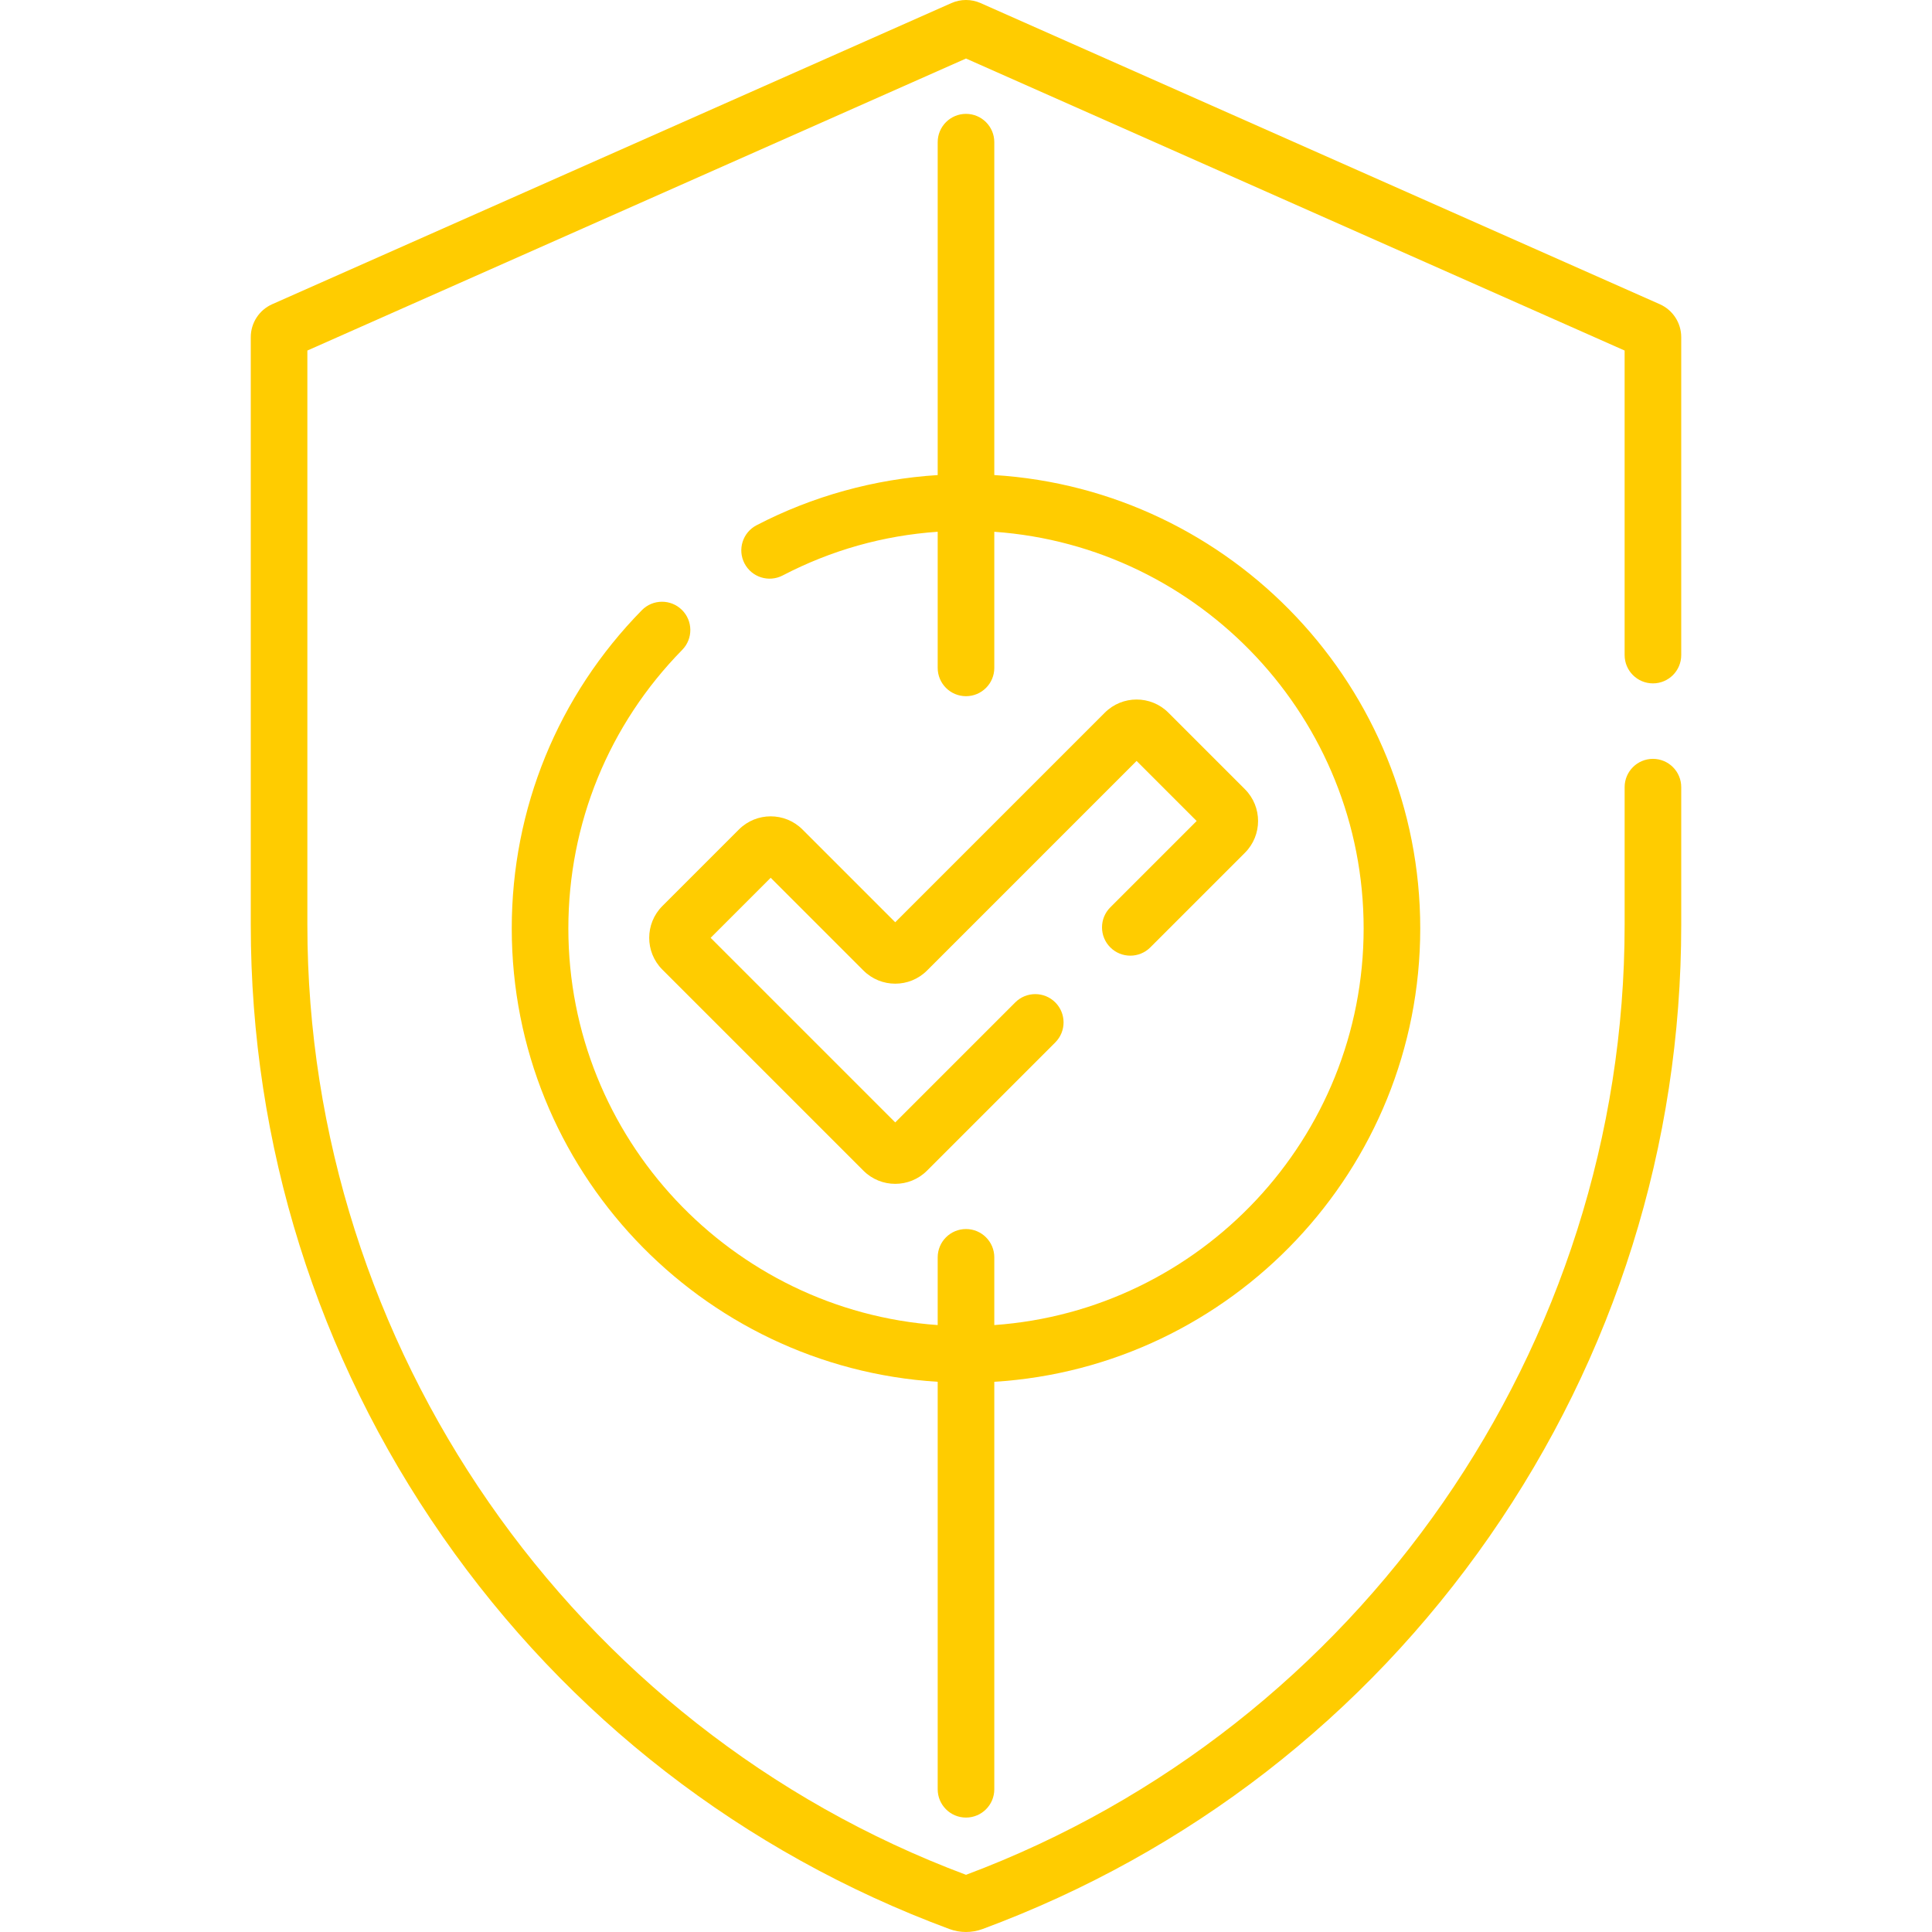 <?xml version="1.0" encoding="UTF-8"?> <svg xmlns="http://www.w3.org/2000/svg" xmlns:xlink="http://www.w3.org/1999/xlink" xmlns:svgjs="http://svgjs.com/svgjs" width="512" height="512" x="0" y="0" viewBox="0 0 511.999 511.999" style="enable-background:new 0 0 512 512" xml:space="preserve" class=""> <g> <g xmlns="http://www.w3.org/2000/svg"> <path d="m438.042 181.104c4.142 0 7.5-3.357 7.5-7.5v-84.255c0-3.771-2.227-7.194-5.676-8.726l-179.994-79.803c-2.462-1.094-5.284-1.093-7.741-.002l-180.001 79.806c-3.447 1.53-5.673 4.954-5.673 8.725v155.79c0 58.229 17.579 114.271 50.835 162.068s79.694 83.76 134.292 104c2.847 1.056 5.985 1.056 8.833-.001 54.598-20.24 101.035-56.203 134.291-104s50.835-103.839 50.835-162.067v-36.534c0-4.143-3.358-7.5-7.5-7.5s-7.5 3.357-7.5 7.5v36.534c0 111.564-70.111 212.607-174.542 251.706-104.442-39.093-174.545-140.135-174.545-251.706v-152.242l174.543-77.386 174.543 77.386v80.707c0 4.143 3.358 7.5 7.5 7.5z" fill="#ffcc00" data-original="#000000" style="" class=""></path> <path d="m294.24 251.065c2.929 2.928 7.678 2.928 10.606 0l25.074-25.074c4.641-4.642 4.641-12.193 0-16.834l-20.295-20.297c-4.641-4.641-12.192-4.64-16.834 0l-55.547 55.548-24.587-24.588c-4.641-4.641-12.193-4.642-16.834 0l-20.297 20.297c-4.64 4.642-4.639 12.193.001 16.834l53.3 53.3c4.643 4.642 12.192 4.639 16.834 0l33.998-33.998c2.929-2.93 2.929-7.678 0-10.607-2.929-2.928-7.678-2.928-10.606 0l-31.809 31.81-48.921-48.922 15.917-15.917 24.587 24.588c4.642 4.642 12.193 4.638 16.834 0l55.546-55.548 15.917 15.917-22.885 22.885c-2.929 2.929-2.929 7.677.001 10.606z" fill="#ffcc00" data-original="#000000" style="" class=""></path> <path d="m255.999 481.675c4.142 0 7.5-3.357 7.5-7.5v-107.986c62.897-3.885 112.879-56.288 112.879-120.146s-49.981-116.263-112.879-120.148v-88.22c0-4.143-3.358-7.5-7.5-7.5s-7.5 3.357-7.5 7.5v88.225c-16.745 1.049-33.204 5.593-48.008 13.299-3.674 1.912-5.103 6.441-3.19 10.115 1.914 3.676 6.443 5.104 10.116 3.189 12.877-6.703 26.665-10.586 41.082-11.582v36.077c0 4.143 3.358 7.5 7.5 7.5s7.5-3.357 7.5-7.5v-36.071c54.62 3.859 97.879 49.53 97.879 105.115 0 55.584-43.259 101.255-97.879 105.114v-17.949c0-4.143-3.358-7.5-7.5-7.5s-7.5 3.357-7.5 7.5v17.949c-54.62-3.859-97.879-49.53-97.879-105.114 0-27.781 10.717-53.998 30.177-73.821 2.902-2.956 2.858-7.704-.098-10.605-2.956-2.902-7.705-2.858-10.606.098-22.23 22.645-34.473 52.593-34.473 84.329 0 63.858 49.982 116.262 112.879 120.146v107.985c0 4.143 3.358 7.501 7.5 7.501z" fill="#ffcc00" data-original="#000000" style="" class=""></path> </g> </g> </svg> 